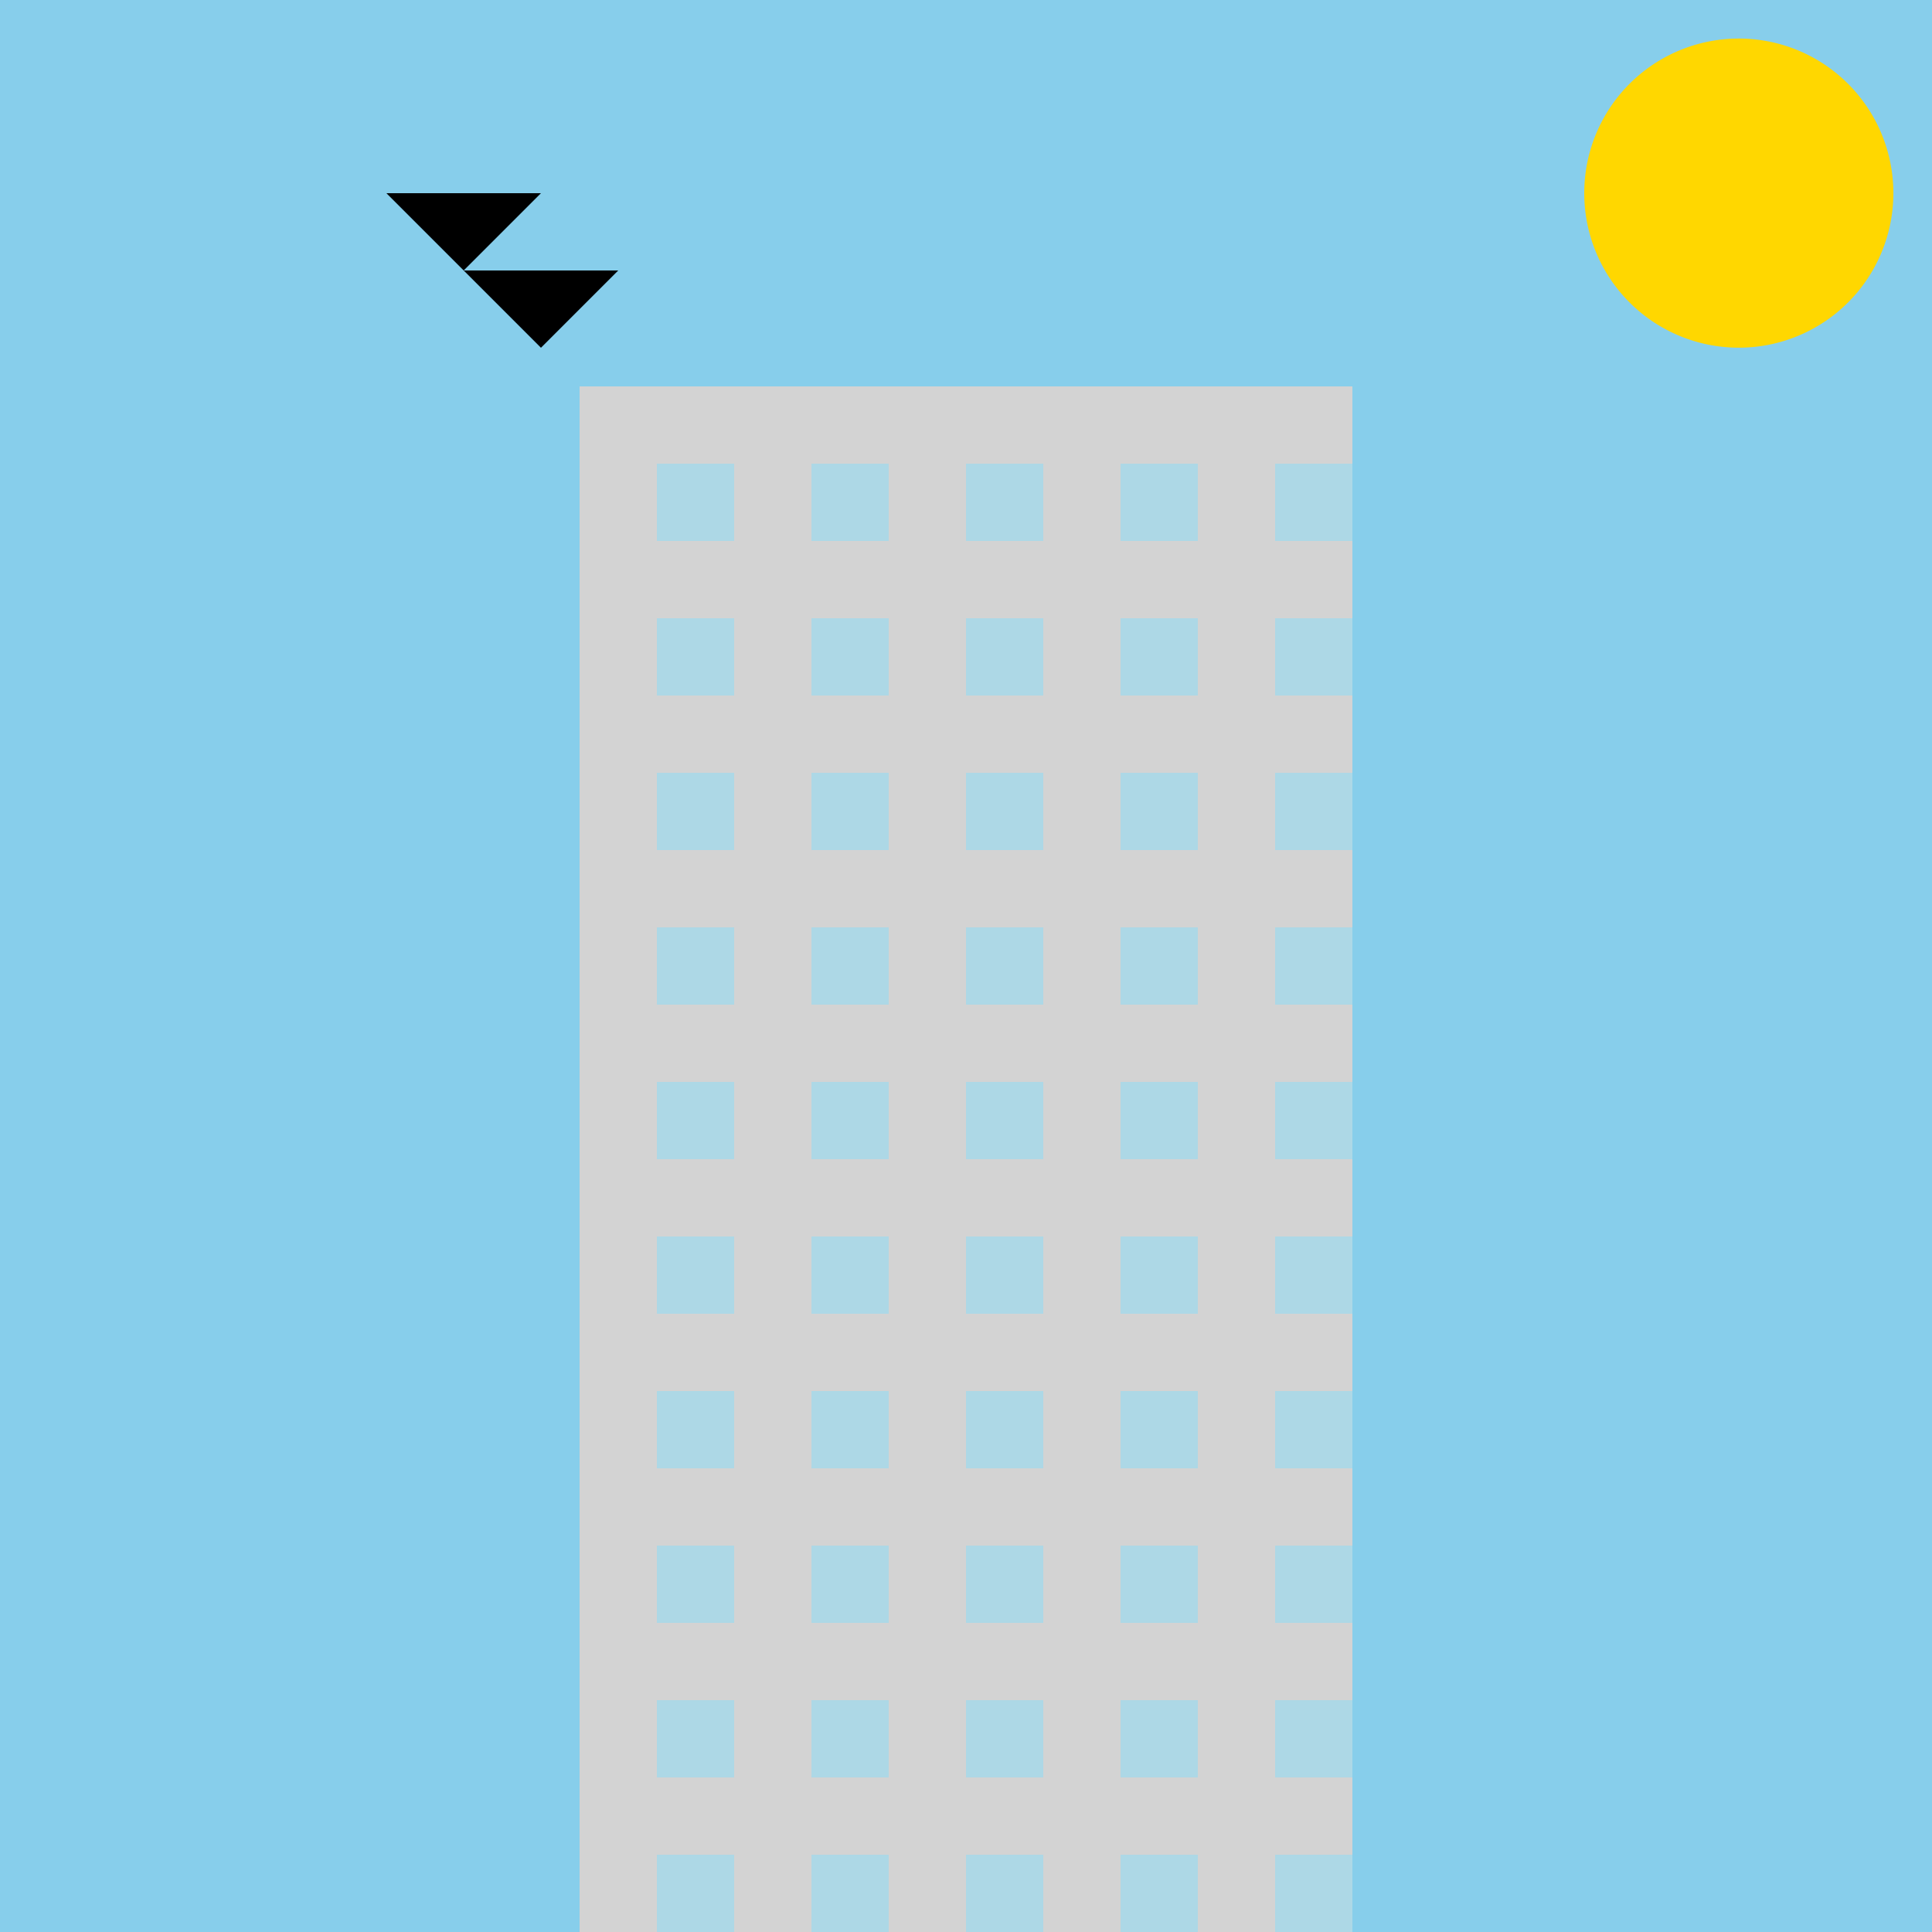 <!--

Generated by DrawGPT.
Free, open source, AI generated images in SVG, PNG, and HTML Canvas format.
https://drawgpt.ai

Created: 2024-02-03T10:47:44.424Z
Link: https://drawgpt.ai/prompt/160146/

-->
<svg xmlns="http://www.w3.org/2000/svg" xmlns:xlink="http://www.w3.org/1999/xlink" width="500" height="500"><defs/><g><rect fill="#87CEEB" stroke="none" x="0" y="0" width="512" height="512"/><rect fill="#D3D3D3" stroke="none" x="150" y="100" width="200" height="400"/><rect fill="#ADD8E6" stroke="none" x="170" y="120" width="20" height="20"/><rect fill="#ADD8E6" stroke="none" x="170" y="160" width="20" height="20"/><rect fill="#ADD8E6" stroke="none" x="170" y="200" width="20" height="20"/><rect fill="#ADD8E6" stroke="none" x="170" y="240" width="20" height="20"/><rect fill="#ADD8E6" stroke="none" x="170" y="280" width="20" height="20"/><rect fill="#ADD8E6" stroke="none" x="170" y="320" width="20" height="20"/><rect fill="#ADD8E6" stroke="none" x="170" y="360" width="20" height="20"/><rect fill="#ADD8E6" stroke="none" x="170" y="400" width="20" height="20"/><rect fill="#ADD8E6" stroke="none" x="170" y="440" width="20" height="20"/><rect fill="#ADD8E6" stroke="none" x="170" y="480" width="20" height="20"/><rect fill="#ADD8E6" stroke="none" x="210" y="120" width="20" height="20"/><rect fill="#ADD8E6" stroke="none" x="210" y="160" width="20" height="20"/><rect fill="#ADD8E6" stroke="none" x="210" y="200" width="20" height="20"/><rect fill="#ADD8E6" stroke="none" x="210" y="240" width="20" height="20"/><rect fill="#ADD8E6" stroke="none" x="210" y="280" width="20" height="20"/><rect fill="#ADD8E6" stroke="none" x="210" y="320" width="20" height="20"/><rect fill="#ADD8E6" stroke="none" x="210" y="360" width="20" height="20"/><rect fill="#ADD8E6" stroke="none" x="210" y="400" width="20" height="20"/><rect fill="#ADD8E6" stroke="none" x="210" y="440" width="20" height="20"/><rect fill="#ADD8E6" stroke="none" x="210" y="480" width="20" height="20"/><rect fill="#ADD8E6" stroke="none" x="250" y="120" width="20" height="20"/><rect fill="#ADD8E6" stroke="none" x="250" y="160" width="20" height="20"/><rect fill="#ADD8E6" stroke="none" x="250" y="200" width="20" height="20"/><rect fill="#ADD8E6" stroke="none" x="250" y="240" width="20" height="20"/><rect fill="#ADD8E6" stroke="none" x="250" y="280" width="20" height="20"/><rect fill="#ADD8E6" stroke="none" x="250" y="320" width="20" height="20"/><rect fill="#ADD8E6" stroke="none" x="250" y="360" width="20" height="20"/><rect fill="#ADD8E6" stroke="none" x="250" y="400" width="20" height="20"/><rect fill="#ADD8E6" stroke="none" x="250" y="440" width="20" height="20"/><rect fill="#ADD8E6" stroke="none" x="250" y="480" width="20" height="20"/><rect fill="#ADD8E6" stroke="none" x="290" y="120" width="20" height="20"/><rect fill="#ADD8E6" stroke="none" x="290" y="160" width="20" height="20"/><rect fill="#ADD8E6" stroke="none" x="290" y="200" width="20" height="20"/><rect fill="#ADD8E6" stroke="none" x="290" y="240" width="20" height="20"/><rect fill="#ADD8E6" stroke="none" x="290" y="280" width="20" height="20"/><rect fill="#ADD8E6" stroke="none" x="290" y="320" width="20" height="20"/><rect fill="#ADD8E6" stroke="none" x="290" y="360" width="20" height="20"/><rect fill="#ADD8E6" stroke="none" x="290" y="400" width="20" height="20"/><rect fill="#ADD8E6" stroke="none" x="290" y="440" width="20" height="20"/><rect fill="#ADD8E6" stroke="none" x="290" y="480" width="20" height="20"/><rect fill="#ADD8E6" stroke="none" x="330" y="120" width="20" height="20"/><rect fill="#ADD8E6" stroke="none" x="330" y="160" width="20" height="20"/><rect fill="#ADD8E6" stroke="none" x="330" y="200" width="20" height="20"/><rect fill="#ADD8E6" stroke="none" x="330" y="240" width="20" height="20"/><rect fill="#ADD8E6" stroke="none" x="330" y="280" width="20" height="20"/><rect fill="#ADD8E6" stroke="none" x="330" y="320" width="20" height="20"/><rect fill="#ADD8E6" stroke="none" x="330" y="360" width="20" height="20"/><rect fill="#ADD8E6" stroke="none" x="330" y="400" width="20" height="20"/><rect fill="#ADD8E6" stroke="none" x="330" y="440" width="20" height="20"/><rect fill="#ADD8E6" stroke="none" x="330" y="480" width="20" height="20"/><path fill="#FFD700" stroke="none" paint-order="stroke fill markers" d=" M 490 50 A 40 40 0 1 1 490 49.96"/><path fill="black" stroke="none" paint-order="stroke fill markers" d=" M 100 50 L 120 70 L 140 50 L 100 50"/><path fill="black" stroke="none" paint-order="stroke fill markers" d=" M 120 70 L 140 90 L 160 70 L 120 70"/></g></svg>